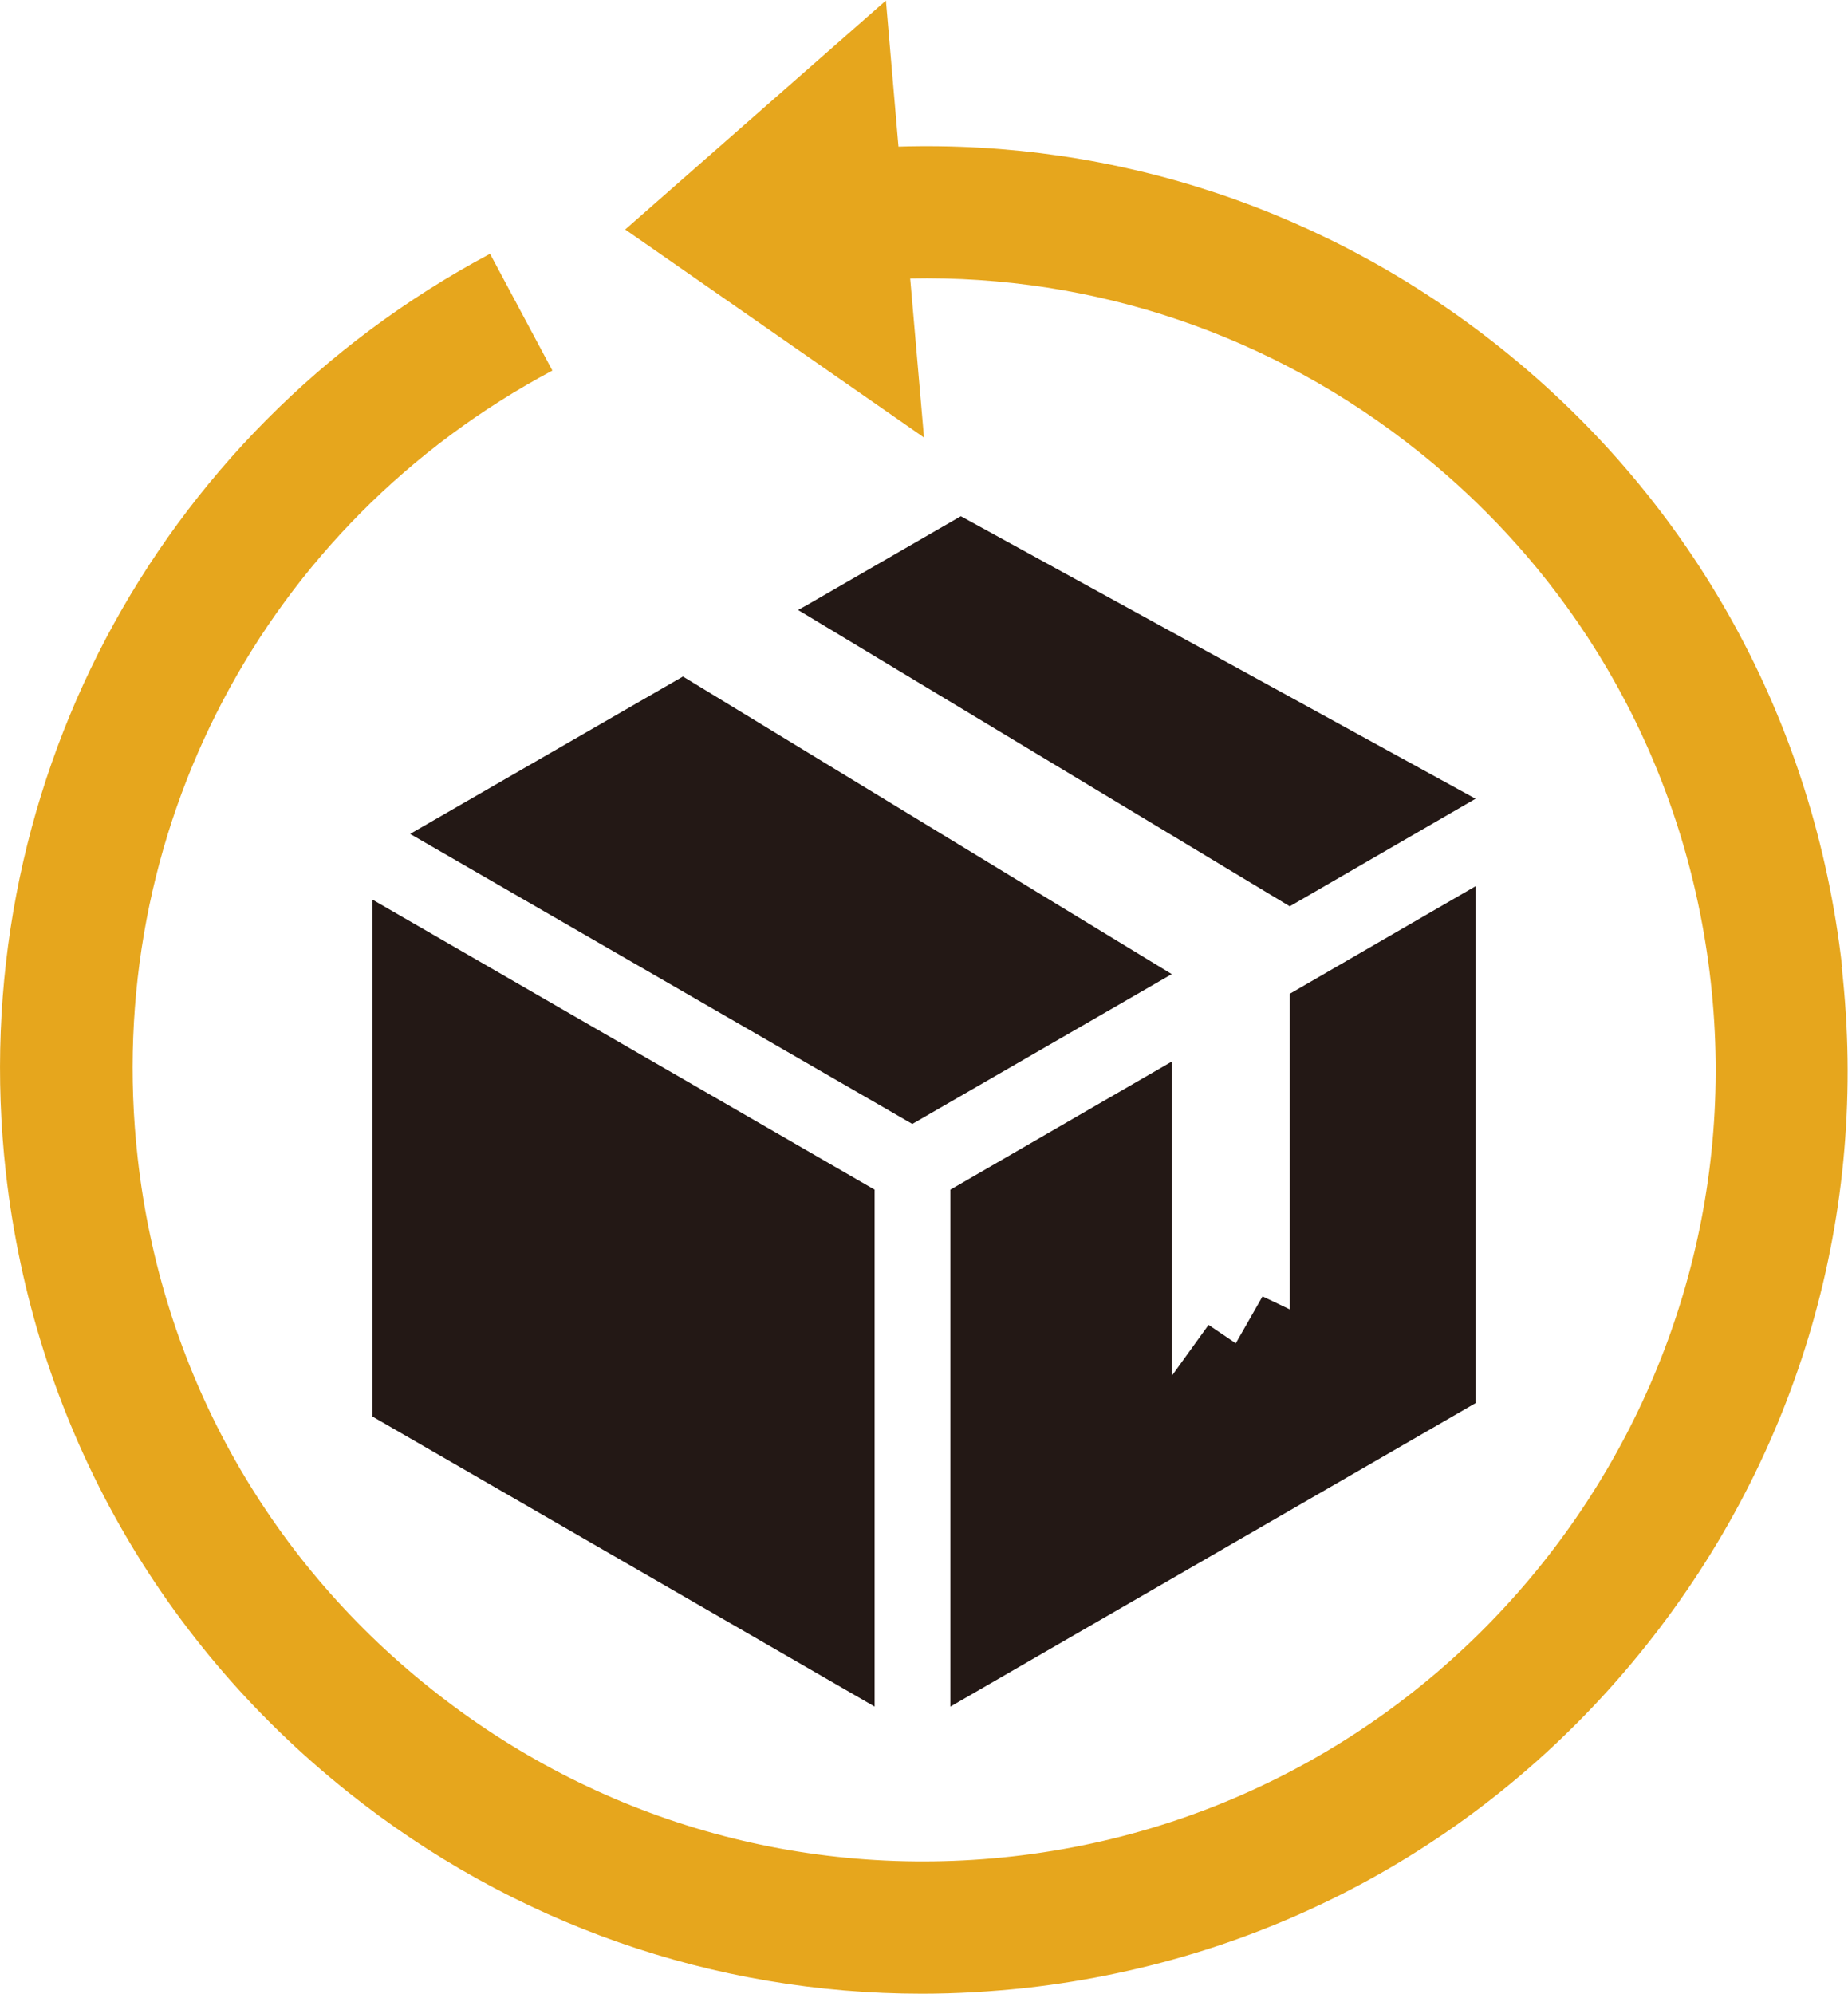 <?xml version="1.0" encoding="UTF-8"?><svg id="_レイヤー_2" xmlns="http://www.w3.org/2000/svg" width="15.58mm" height="16.81mm" viewBox="0 0 44.16 47.64"><defs><style>.cls-1{fill:#e6a61d;}.cls-2{fill:#231815;}</style></defs><g id="_レイヤー_1-2"><path class="cls-1" d="M44.02,23.1c-.66-5.86-3.55-11.11-8.16-14.79-4.12-3.29-9.17-4.97-14.39-4.81l-.3-3.49-6.23,5.47,7.14,4.97-.33-3.8c4.4-.09,8.66,1.35,12.14,4.13,3.95,3.15,6.43,7.65,6.99,12.67,1.16,10.36-6.33,19.74-16.69,20.9-5.02.56-9.96-.86-13.91-4.02-3.95-3.15-6.43-7.65-6.99-12.67-.87-7.76,3.02-15.14,9.91-18.81l-1.49-2.79C3.67,10.35-.87,18.96.14,28.01c.66,5.86,3.55,11.11,8.16,14.79,3.95,3.16,8.75,4.83,13.73,4.83.83,0,1.66-.05,2.5-.14,5.86-.66,11.11-3.55,14.79-8.16,3.68-4.61,5.35-10.37,4.69-16.23Z"/><polygon class="cls-2" points="35.26 19.08 22.96 12.33 19.27 14.46 19.27 14.46 19.07 14.57 30.82 21.65 35.26 19.08"/><polygon class="cls-2" points="28 23.27 16.32 16.16 9.8 19.92 21.8 26.85 28 23.27 28 23.27"/><polygon class="cls-2" points="30.82 31.28 30.17 30.97 29.53 32.09 28.88 31.65 28 32.87 28 25.36 22.71 28.42 22.71 40.77 35.26 33.52 35.26 21.17 30.82 23.74 30.82 31.28"/><polygon class="cls-2" points="8.9 33.84 20.9 40.77 20.9 28.42 8.9 21.49 8.9 33.84"/></g></svg>
